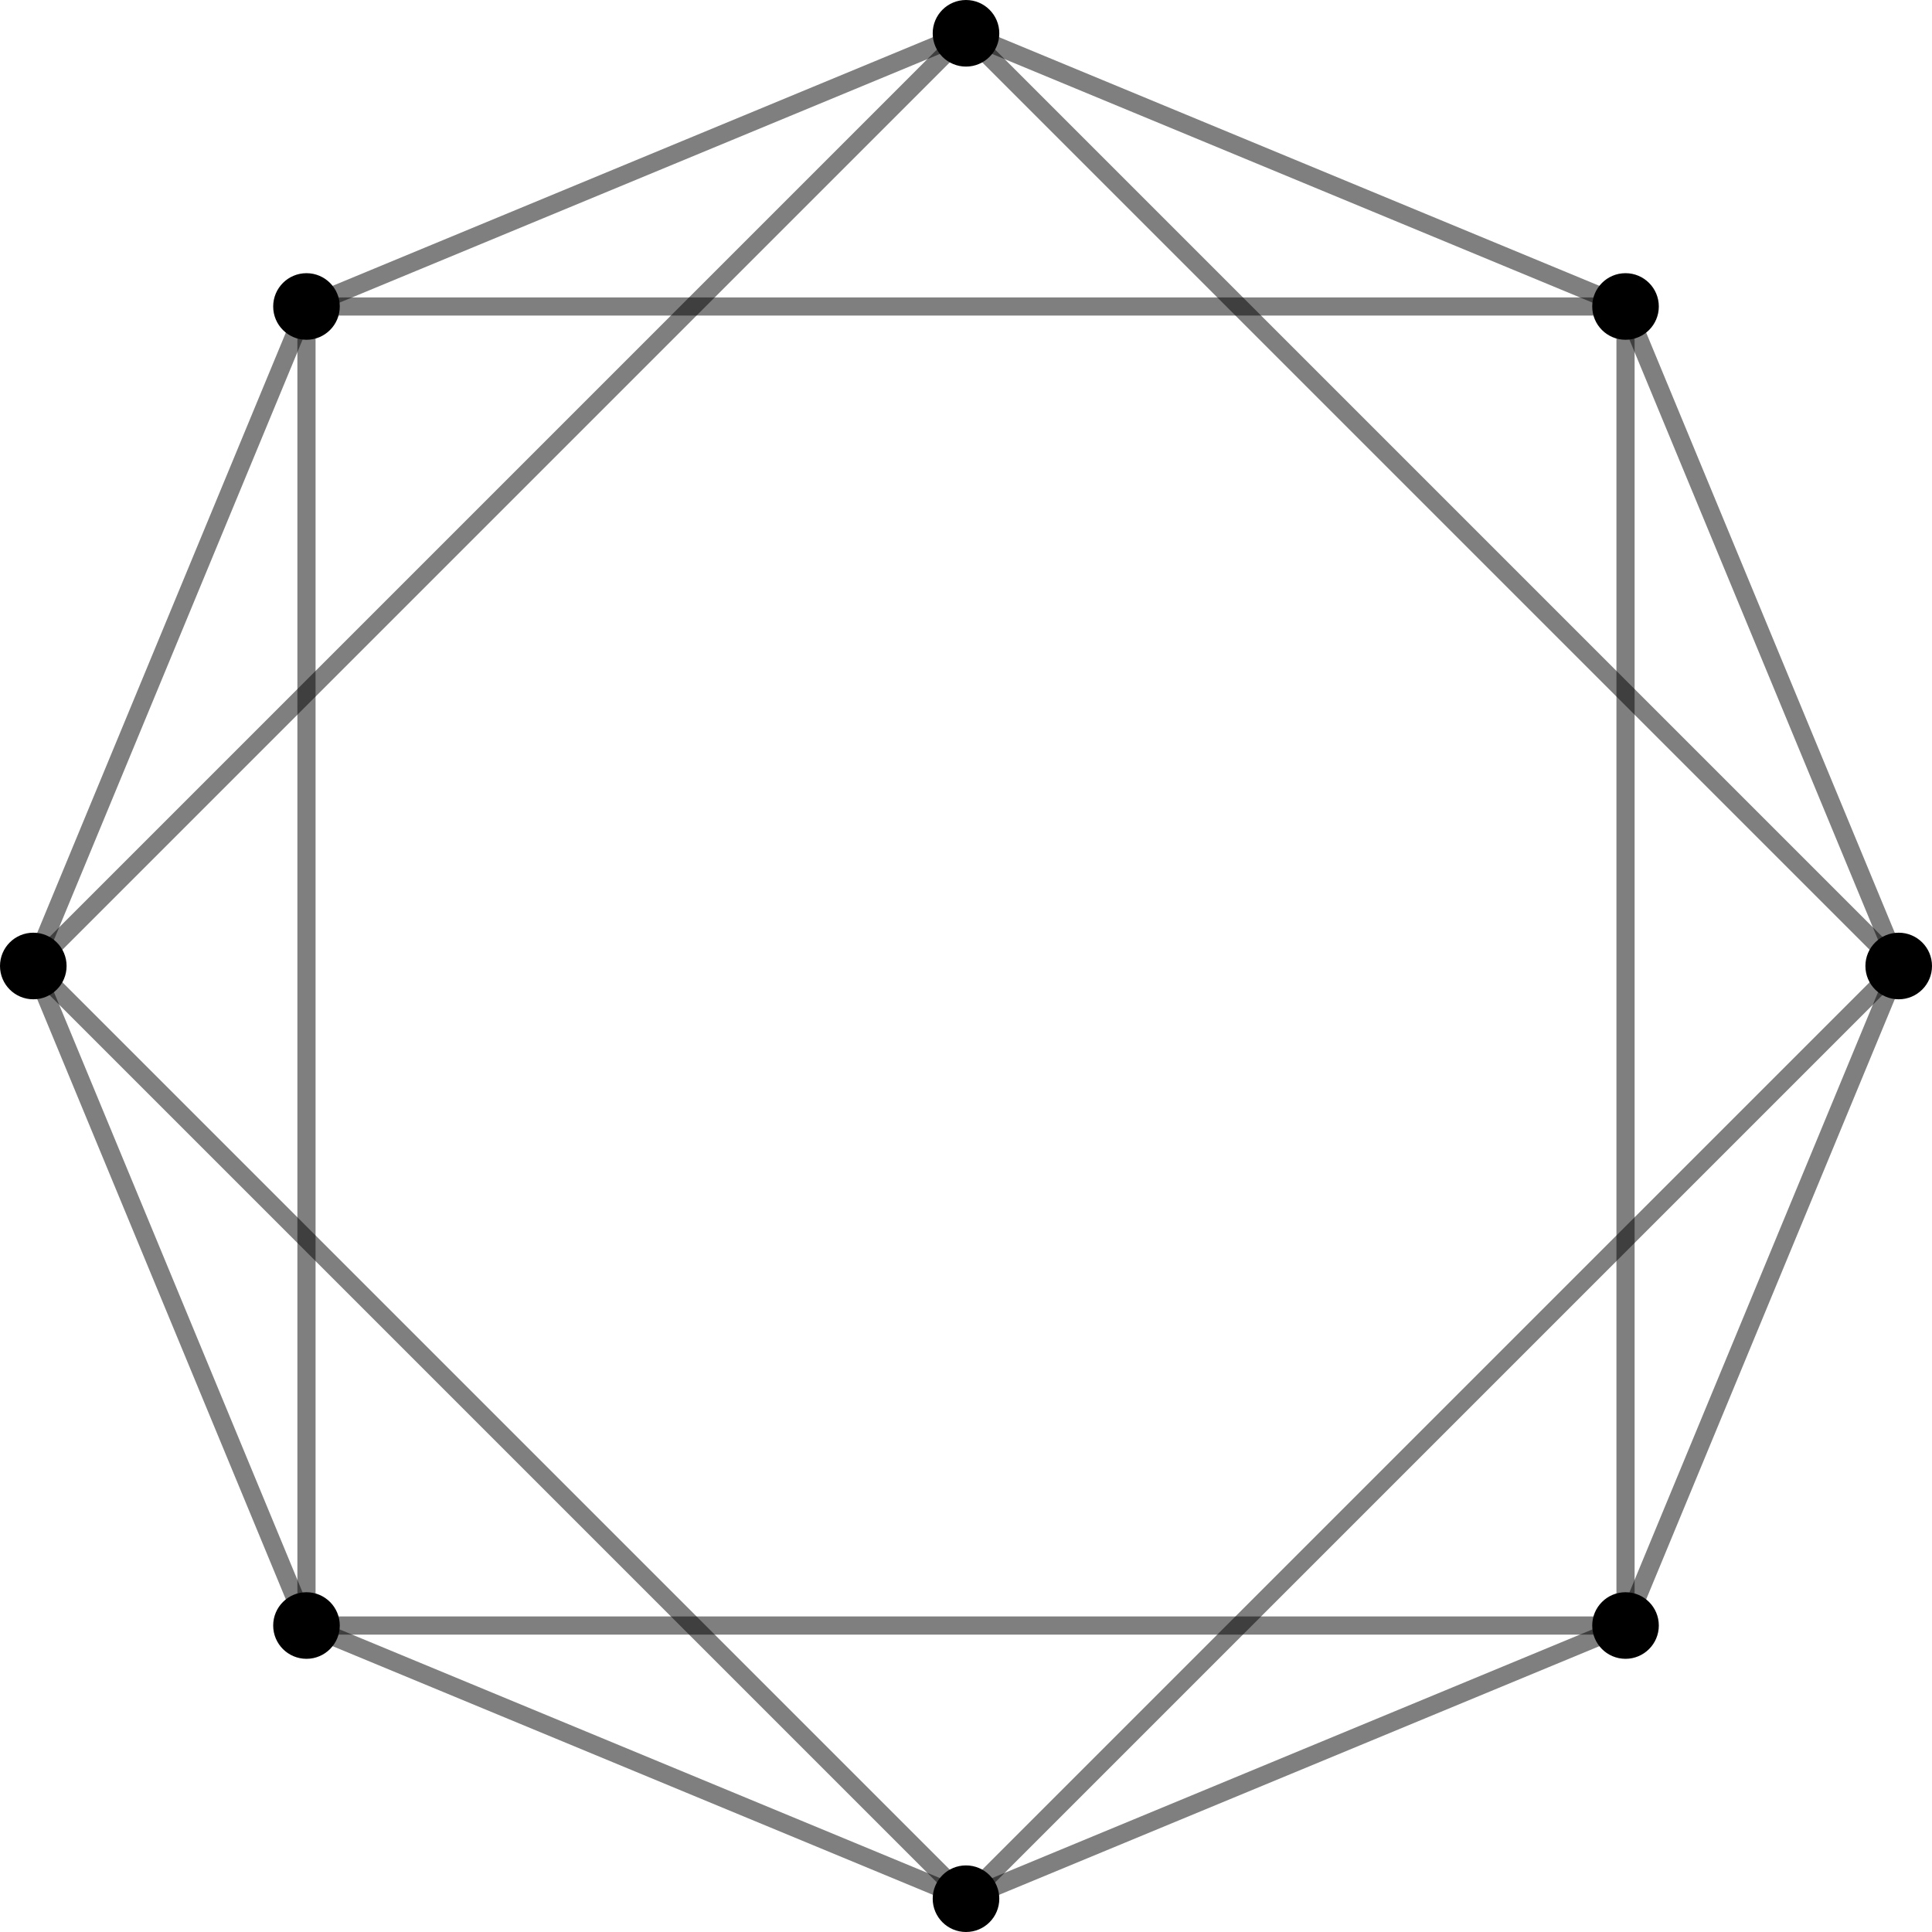 <?xml version="1.0" encoding="UTF-8" standalone="no"?>
<svg
   style="font-style:normal;font-weight:normal;font-size:12px;font-family:Dialog;color-interpolation:auto;fill:#000000;fill-opacity:1;stroke:#000000;stroke-width:1;stroke-linecap:square;stroke-linejoin:miter;stroke-miterlimit:10;stroke-dasharray:none;stroke-dashoffset:0;stroke-opacity:1;color-rendering:auto;image-rendering:auto;shape-rendering:auto;text-rendering:auto"
   width="425.5"
   height="425.5"
   version="1.1"
   id="svg82016"
   sodipodi:docname="Harary4_8.svg"
   inkscape:version="1.2 (dc2aedaf03, 2022-05-15)"
   xmlns:inkscape="http://www.inkscape.org/namespaces/inkscape"
   xmlns:sodipodi="http://sodipodi.sourceforge.net/DTD/sodipodi-0.dtd"
   xmlns="http://www.w3.org/2000/svg"
   xmlns:svg="http://www.w3.org/2000/svg">
  <sodipodi:namedview
     id="namedview82018"
     pagecolor="#ffffff"
     bordercolor="#000000"
     borderopacity="0.25"
     inkscape:showpageshadow="2"
     inkscape:pageopacity="0.0"
     inkscape:pagecheckerboard="0"
     inkscape:deskcolor="#d1d1d1"
     showgrid="false"
     inkscape:zoom="1.3296703"
     inkscape:cx="919.02479"
     inkscape:cy="237.65289"
     inkscape:window-width="3440"
     inkscape:window-height="1369"
     inkscape:window-x="2728"
     inkscape:window-y="-8"
     inkscape:window-maximized="1"
     inkscape:current-layer="svg82016" />
  <!--Generated by the Batik Graphics2D SVG Generator-->
  <defs
     id="genericDefs">
    <defs
       id="defs1">
      <clipPath
         clipPathUnits="userSpaceOnUse"
         id="clipPath1">
        <path
           d="M 0,0 H 910 V 605 H 0 Z"
           id="path81904" />
      </clipPath>
    </defs>
  </defs>
  <g
     style="color-interpolation:linearRGB;fill:#000000;fill-opacity:0.502;stroke:#000000;stroke-width:4;stroke-linecap:butt;stroke-linejoin:round;stroke-opacity:0.502;color-rendering:optimizeQuality;image-rendering:optimizeQuality;text-rendering:geometricPrecision"
     id="g81948"
     transform="translate(-258.25,-78.75)">
    <line
       y2="146.249"
       style="fill:none"
       x1="676.417"
       x2="616.252"
       y1="291.5"
       id="line81916" />
    <line
       y2="86.083"
       style="fill:none"
       x1="676.417"
       x2="471"
       y1="291.5"
       id="line81918" />
    <line
       y2="496.917"
       style="fill:none"
       x1="676.417"
       x2="471"
       y1="291.5"
       id="line81920" />
    <line
       y2="436.752"
       style="fill:none"
       x1="676.417"
       x2="616.252"
       y1="291.5"
       id="line81922" />
    <line
       y2="86.083"
       style="fill:none"
       x1="616.252"
       x2="471"
       y1="146.249"
       id="line81924" />
    <line
       y2="146.249"
       style="fill:none"
       x1="616.252"
       x2="325.748"
       y1="146.249"
       id="line81926" />
    <line
       y2="436.752"
       style="fill:none"
       x1="616.252"
       x2="616.252"
       y1="146.249"
       id="line81928" />
    <line
       y2="146.249"
       style="fill:none"
       x1="471"
       x2="325.748"
       y1="86.083"
       id="line81930" />
    <line
       y2="291.5"
       style="fill:none"
       x1="471"
       x2="265.583"
       y1="86.083"
       id="line81932" />
    <line
       y2="291.5"
       style="fill:none"
       x1="325.748"
       x2="265.583"
       y1="146.249"
       id="line81934" />
    <line
       y2="436.752"
       style="fill:none"
       x1="325.748"
       x2="325.748"
       y1="146.249"
       id="line81936" />
    <line
       y2="436.752"
       style="fill:none"
       x1="265.583"
       x2="325.748"
       y1="291.5"
       id="line81938" />
    <line
       y2="496.917"
       style="fill:none"
       x1="265.583"
       x2="471"
       y1="291.5"
       id="line81940" />
    <line
       y2="496.917"
       style="fill:none"
       x1="325.748"
       x2="471"
       y1="436.752"
       id="line81942" />
    <line
       y2="436.752"
       style="fill:none"
       x1="325.748"
       x2="616.252"
       y1="436.752"
       id="line81944" />
    <line
       y2="436.752"
       style="fill:none"
       x1="471"
       x2="616.252"
       y1="496.917"
       id="line81946" />
  </g>
  <g
     style="color-interpolation:linearRGB;color-rendering:optimizeQuality;image-rendering:optimizeQuality;text-rendering:geometricPrecision"
     transform="translate(418.167,212.75)"
     id="g81952">
    <circle
       r="6.667"
       style="stroke:none"
       cx="0"
       cy="0"
       id="circle81950" />
  </g>
  <g
     transform="translate(418.167,212.75)"
     style="color-interpolation:linearRGB;stroke-width:4;stroke-linecap:butt;stroke-linejoin:round;color-rendering:optimizeQuality;image-rendering:optimizeQuality;text-rendering:geometricPrecision"
     id="g81956">
    <path
       style="stroke:none"
       d="m 0,-6 c 3.314,0 6,2.686 6,6 V 0 C 6,3.314 3.314,6 0,6 -3.314,6 -6,3.314 -6,0 c 0,-3.314 2.686,-6 6,-6 z m 0,-1.333 c -4.05,0 -7.333,3.283 -7.333,7.333 0,4.05 3.283,7.333 7.333,7.333 C 4.05,7.333 7.333,4.05 7.333,0 V 0 C 7.333,-4.05 4.05,-7.333 0,-7.333 Z"
       id="path81954" />
  </g>
  <g
     style="color-interpolation:linearRGB;color-rendering:optimizeQuality;image-rendering:optimizeQuality;text-rendering:geometricPrecision"
     transform="translate(358.002,67.498)"
     id="g81960">
    <circle
       r="6.667"
       style="stroke:none"
       cx="0"
       cy="0"
       id="circle81958" />
  </g>
  <g
     transform="translate(358.002,67.498)"
     style="color-interpolation:linearRGB;stroke-width:4;stroke-linecap:butt;stroke-linejoin:round;color-rendering:optimizeQuality;image-rendering:optimizeQuality;text-rendering:geometricPrecision"
     id="g81964">
    <path
       style="stroke:none"
       d="m 0,-6 c 3.314,0 6,2.686 6,6 V 0 C 6,3.314 3.314,6 0,6 -3.314,6 -6,3.314 -6,0 c 0,-3.314 2.686,-6 6,-6 z m 0,-1.333 c -4.05,0 -7.333,3.283 -7.333,7.333 0,4.05 3.283,7.333 7.333,7.333 C 4.05,7.333 7.333,4.05 7.333,0 V 0 C 7.333,-4.05 4.05,-7.333 0,-7.333 Z"
       id="path81962" />
  </g>
  <g
     style="color-interpolation:linearRGB;color-rendering:optimizeQuality;image-rendering:optimizeQuality;text-rendering:geometricPrecision"
     transform="translate(212.75,7.333)"
     id="g81968">
    <circle
       r="6.667"
       style="stroke:none"
       cx="0"
       cy="0"
       id="circle81966" />
  </g>
  <g
     transform="translate(212.75,7.333)"
     style="color-interpolation:linearRGB;stroke-width:4;stroke-linecap:butt;stroke-linejoin:round;color-rendering:optimizeQuality;image-rendering:optimizeQuality;text-rendering:geometricPrecision"
     id="g81972">
    <path
       style="stroke:none"
       d="m 0,-6 c 3.314,0 6,2.686 6,6 V 0 C 6,3.314 3.314,6 0,6 -3.314,6 -6,3.314 -6,0 c 0,-3.314 2.686,-6 6,-6 z m 0,-1.333 c -4.05,0 -7.333,3.283 -7.333,7.333 0,4.05 3.283,7.333 7.333,7.333 C 4.05,7.333 7.333,4.05 7.333,0 V 0 C 7.333,-4.05 4.05,-7.333 0,-7.333 Z"
       id="path81970" />
  </g>
  <g
     style="color-interpolation:linearRGB;color-rendering:optimizeQuality;image-rendering:optimizeQuality;text-rendering:geometricPrecision"
     transform="translate(67.499,67.498)"
     id="g81976">
    <circle
       r="6.667"
       style="stroke:none"
       cx="0"
       cy="0"
       id="circle81974" />
  </g>
  <g
     transform="translate(67.499,67.498)"
     style="color-interpolation:linearRGB;stroke-width:4;stroke-linecap:butt;stroke-linejoin:round;color-rendering:optimizeQuality;image-rendering:optimizeQuality;text-rendering:geometricPrecision"
     id="g81980">
    <path
       style="stroke:none"
       d="m 0,-6 c 3.314,0 6,2.686 6,6 V 0 C 6,3.314 3.314,6 0,6 -3.314,6 -6,3.314 -6,0 c 0,-3.314 2.686,-6 6,-6 z m 0,-1.333 c -4.05,0 -7.333,3.283 -7.333,7.333 0,4.05 3.283,7.333 7.333,7.333 C 4.05,7.333 7.333,4.05 7.333,0 V 0 C 7.333,-4.05 4.05,-7.333 0,-7.333 Z"
       id="path81978" />
  </g>
  <g
     style="color-interpolation:linearRGB;color-rendering:optimizeQuality;image-rendering:optimizeQuality;text-rendering:geometricPrecision"
     transform="translate(7.333,212.75)"
     id="g81984">
    <circle
       r="6.667"
       style="stroke:none"
       cx="0"
       cy="0"
       id="circle81982" />
  </g>
  <g
     transform="translate(7.333,212.75)"
     style="color-interpolation:linearRGB;stroke-width:4;stroke-linecap:butt;stroke-linejoin:round;color-rendering:optimizeQuality;image-rendering:optimizeQuality;text-rendering:geometricPrecision"
     id="g81988">
    <path
       style="stroke:none"
       d="m 0,-6 c 3.314,0 6,2.686 6,6 V 0 C 6,3.314 3.314,6 0,6 -3.314,6 -6,3.314 -6,0 c 0,-3.314 2.686,-6 6,-6 z m 0,-1.333 c -4.05,0 -7.333,3.283 -7.333,7.333 0,4.05 3.283,7.333 7.333,7.333 C 4.05,7.333 7.333,4.05 7.333,0 V 0 C 7.333,-4.05 4.05,-7.333 0,-7.333 Z"
       id="path81986" />
  </g>
  <g
     style="color-interpolation:linearRGB;color-rendering:optimizeQuality;image-rendering:optimizeQuality;text-rendering:geometricPrecision"
     transform="translate(67.499,358.002)"
     id="g81992">
    <circle
       r="6.667"
       style="stroke:none"
       cx="0"
       cy="0"
       id="circle81990" />
  </g>
  <g
     transform="translate(67.499,358.002)"
     style="color-interpolation:linearRGB;stroke-width:4;stroke-linecap:butt;stroke-linejoin:round;color-rendering:optimizeQuality;image-rendering:optimizeQuality;text-rendering:geometricPrecision"
     id="g81996">
    <path
       style="stroke:none"
       d="m 0,-6 c 3.314,0 6,2.686 6,6 V 0 C 6,3.314 3.314,6 0,6 -3.314,6 -6,3.314 -6,0 c 0,-3.314 2.686,-6 6,-6 z m 0,-1.333 c -4.05,0 -7.333,3.283 -7.333,7.333 0,4.05 3.283,7.333 7.333,7.333 C 4.05,7.333 7.333,4.05 7.333,0 V 0 C 7.333,-4.05 4.05,-7.333 0,-7.333 Z"
       id="path81994" />
  </g>
  <g
     style="color-interpolation:linearRGB;color-rendering:optimizeQuality;image-rendering:optimizeQuality;text-rendering:geometricPrecision"
     transform="translate(212.75,418.167)"
     id="g82000">
    <circle
       r="6.667"
       style="stroke:none"
       cx="0"
       cy="0"
       id="circle81998" />
  </g>
  <g
     transform="translate(212.75,418.167)"
     style="color-interpolation:linearRGB;stroke-width:4;stroke-linecap:butt;stroke-linejoin:round;color-rendering:optimizeQuality;image-rendering:optimizeQuality;text-rendering:geometricPrecision"
     id="g82004">
    <path
       style="stroke:none"
       d="m 0,-6 c 3.314,0 6,2.686 6,6 V 0 C 6,3.314 3.314,6 0,6 -3.314,6 -6,3.314 -6,0 c 0,-3.314 2.686,-6 6,-6 z m 0,-1.333 c -4.05,0 -7.333,3.283 -7.333,7.333 0,4.05 3.283,7.333 7.333,7.333 C 4.05,7.333 7.333,4.05 7.333,0 V 0 C 7.333,-4.05 4.05,-7.333 0,-7.333 Z"
       id="path82002" />
  </g>
  <g
     style="color-interpolation:linearRGB;color-rendering:optimizeQuality;image-rendering:optimizeQuality;text-rendering:geometricPrecision"
     transform="translate(358.002,358.002)"
     id="g82008">
    <circle
       r="6.667"
       style="stroke:none"
       cx="0"
       cy="0"
       id="circle82006" />
  </g>
  <g
     transform="translate(358.002,358.002)"
     style="color-interpolation:linearRGB;stroke-width:4;stroke-linecap:butt;stroke-linejoin:round;color-rendering:optimizeQuality;image-rendering:optimizeQuality;text-rendering:geometricPrecision"
     id="g82012">
    <path
       style="stroke:none"
       d="m 0,-6 c 3.314,0 6,2.686 6,6 V 0 C 6,3.314 3.314,6 0,6 -3.314,6 -6,3.314 -6,0 c 0,-3.314 2.686,-6 6,-6 z m 0,-1.333 c -4.05,0 -7.333,3.283 -7.333,7.333 0,4.05 3.283,7.333 7.333,7.333 C 4.05,7.333 7.333,4.05 7.333,0 V 0 C 7.333,-4.05 4.05,-7.333 0,-7.333 Z"
       id="path82010" />
  </g>
</svg>

